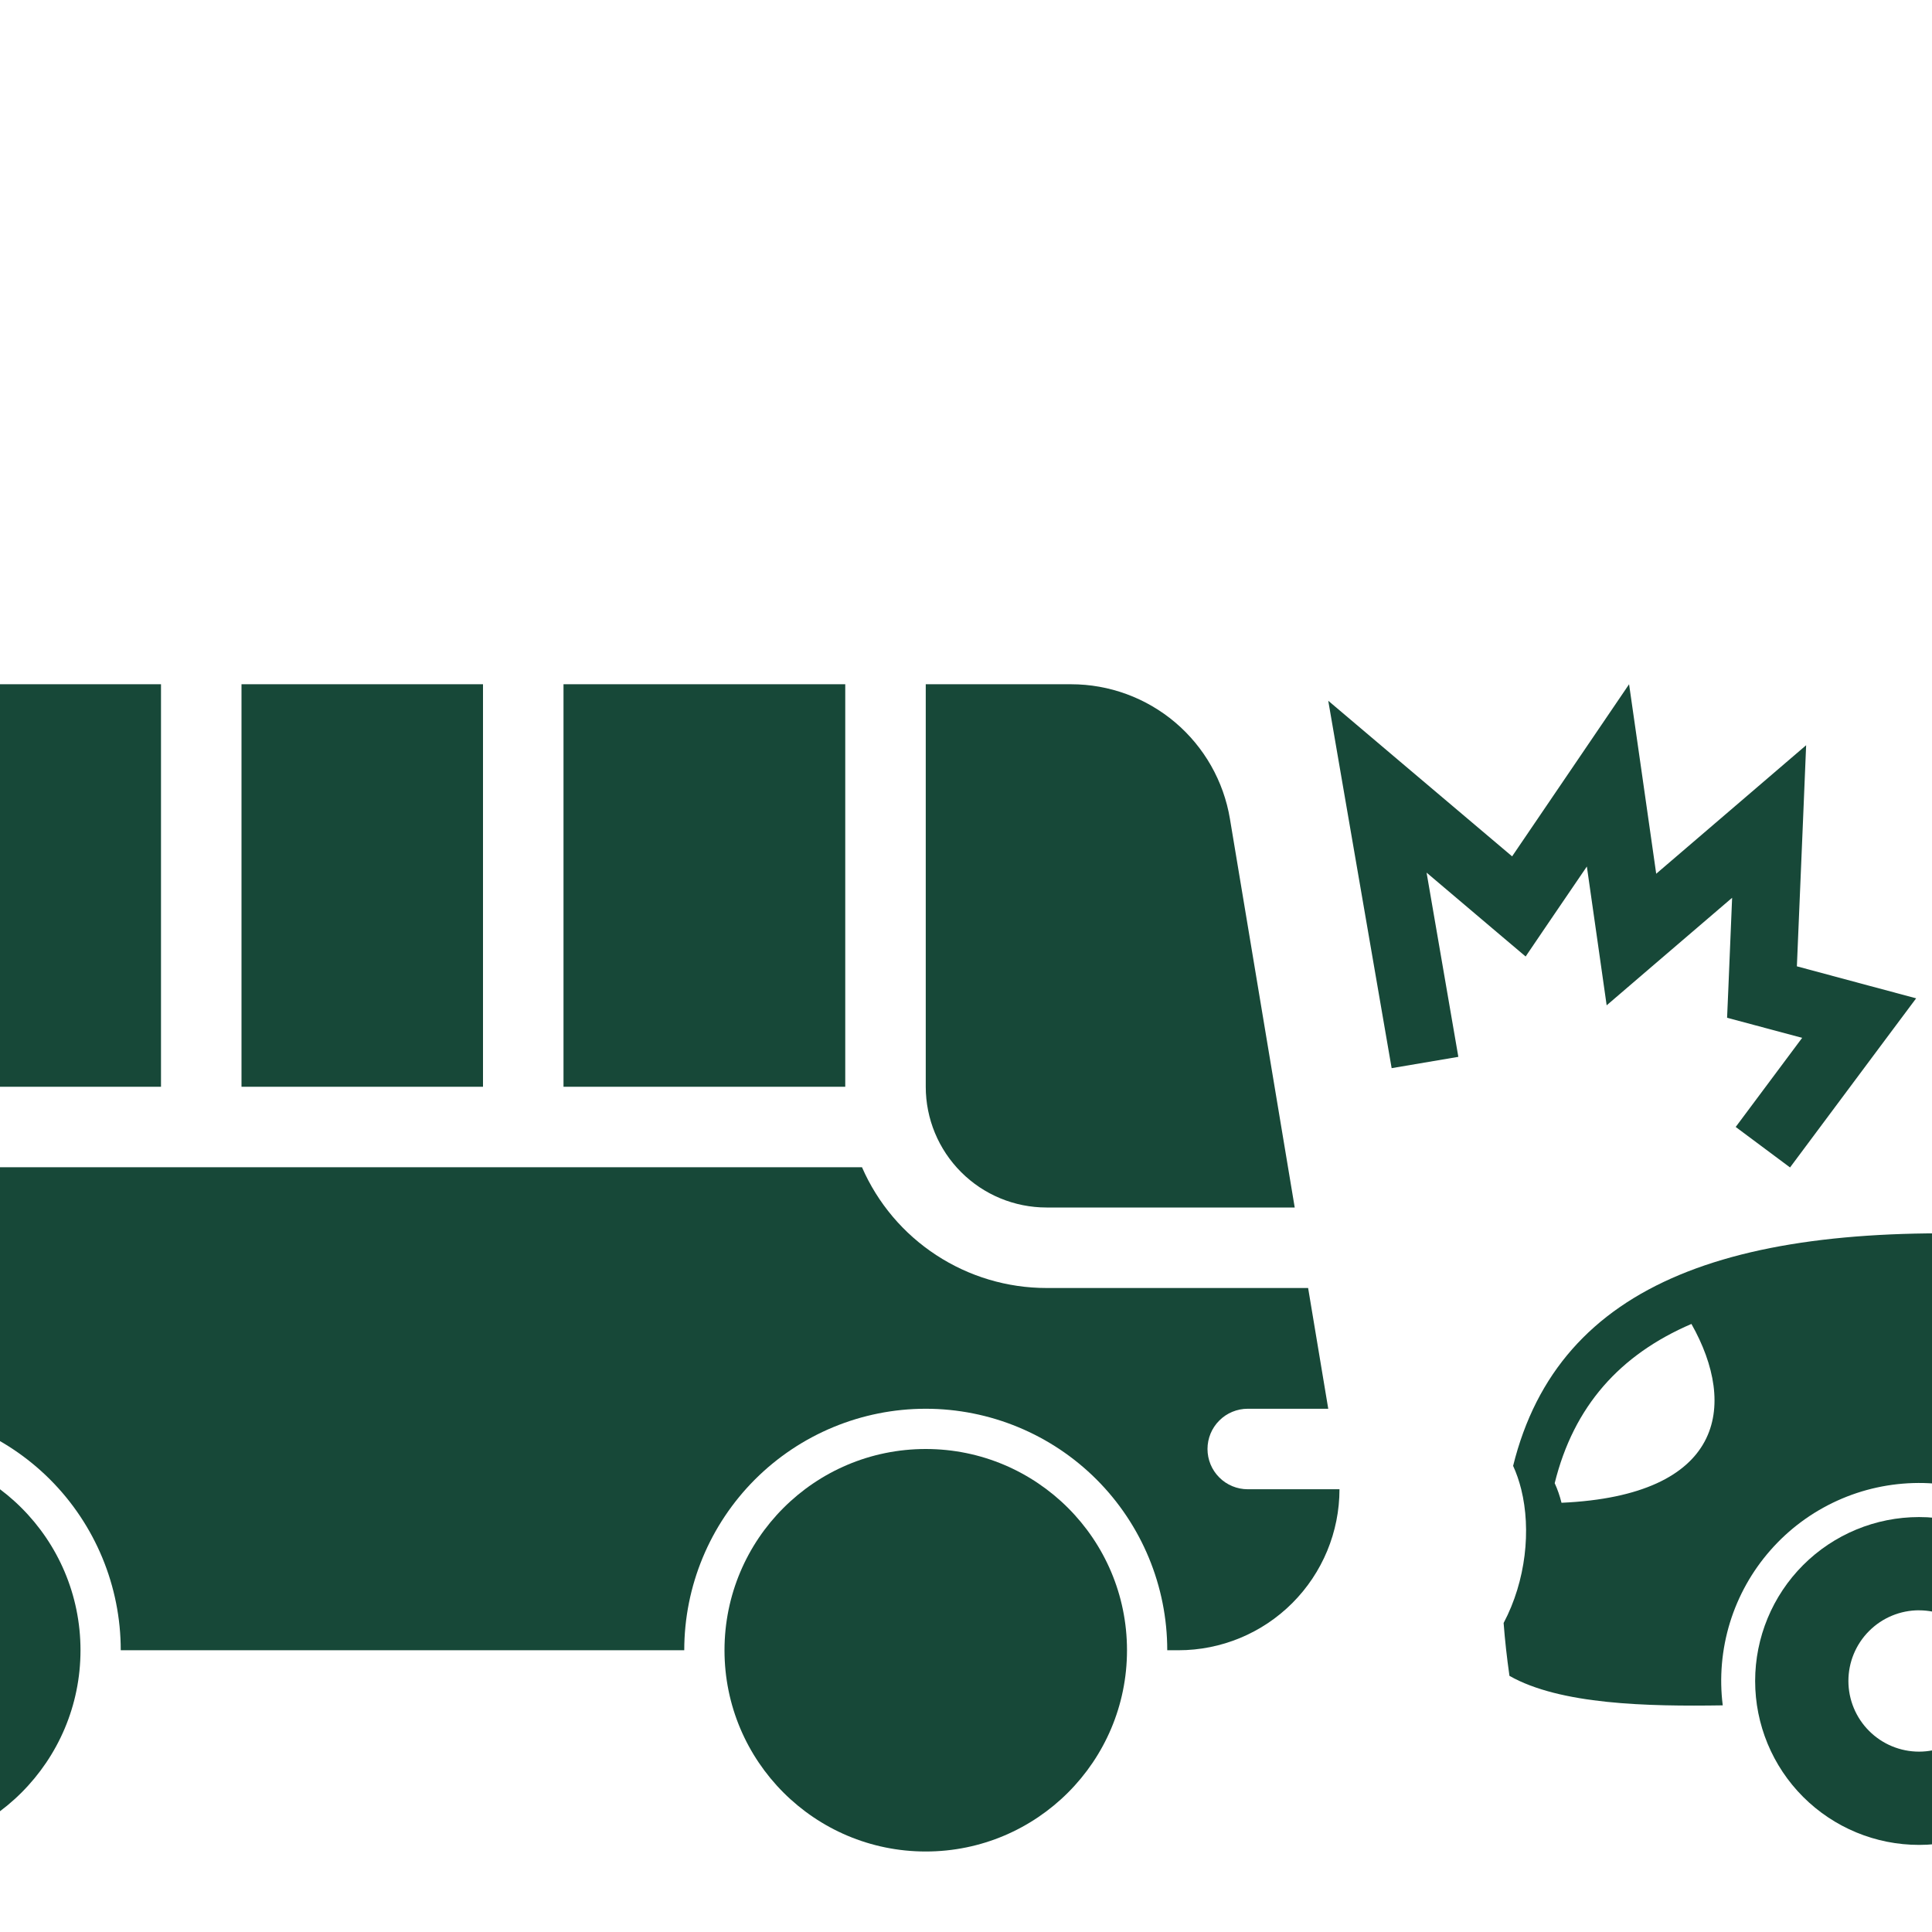 <svg width="48" height="48" viewBox="0 0 48 48" fill="none" xmlns="http://www.w3.org/2000/svg">
<g clip-path="url(#clip0_6416_2173)">
<path d="M21 17H14V27H21V17ZM12 17H6V27H12V17ZM4 17H-2V27H4V17ZM-4 17H-10C-10.53 17 -11.039 17.211 -11.414 17.586C-11.789 17.961 -12 18.47 -12 19V27H-4V17ZM-12 29V31H-10C-9.735 31 -9.48 31.105 -9.293 31.293C-9.105 31.48 -9 31.735 -9 32C-9 32.265 -9.105 32.52 -9.293 32.707C-9.48 32.895 -9.735 33 -10 33H-12V34H-10C-9.735 34 -9.48 34.105 -9.293 34.293C-9.105 34.48 -9 34.735 -9 35C-9 35.265 -9.105 35.52 -9.293 35.707C-9.48 35.895 -9.735 36 -10 36H-12V39C-12 39.53 -11.789 40.039 -11.414 40.414C-11.039 40.789 -10.53 41 -10 41H-9C-9 39.409 -8.368 37.883 -7.243 36.757C-6.117 35.632 -4.591 35 -3 35C-1.409 35 0.117 35.632 1.243 36.757C2.368 37.883 3 39.409 3 41H17C17 39.409 17.632 37.883 18.757 36.757C19.883 35.632 21.409 35 23 35C24.591 35 26.117 35.632 27.243 36.757C28.368 37.883 29 39.409 29 41H29.278C30.339 41 31.357 40.579 32.107 39.828C32.857 39.078 33.279 38.061 33.279 37H31C30.735 37 30.48 36.895 30.293 36.707C30.105 36.52 30 36.265 30 36C30 35.735 30.105 35.48 30.293 35.293C30.48 35.105 30.735 35 31 35H33L32.5 32H26C25.027 32 24.075 31.716 23.261 31.183C22.446 30.651 21.805 29.892 21.416 29H-12ZM32.167 30L30.557 20.342C30.401 19.408 29.919 18.56 29.197 17.948C28.474 17.336 27.558 17 26.611 17H23V27C23 27.796 23.316 28.559 23.879 29.121C24.441 29.684 25.204 30 26 30H32.167Z" fill="#174838"/>
<path d="M-3 46C-0.239 46 2 43.761 2 41C2 38.239 -0.239 36 -3 36C-5.761 36 -8 38.239 -8 41C-8 43.761 -5.761 46 -3 46Z" fill="#174838"/>
<path d="M23 46C25.761 46 28 43.761 28 41C28 38.239 25.761 36 23 36C20.239 36 18 38.239 18 41C18 43.761 20.239 46 23 46Z" fill="#174838"/>
<path fill-rule="evenodd" clip-rule="evenodd" d="M61.45 30.709H53.389C54.661 29.575 56.46 28.587 57.786 28.05C58.893 27.601 60.134 27.205 61.45 26.89V30.709ZM37.502 41.636C38.758 42.351 40.928 42.398 42.801 42.369C42.714 41.679 42.776 40.978 42.98 40.313C43.185 39.649 43.528 39.035 43.988 38.513C44.447 37.99 45.012 37.572 45.646 37.284C46.279 36.996 46.966 36.847 47.662 36.844C48.357 36.842 49.045 36.987 49.681 37.271C50.316 37.554 50.884 37.969 51.347 38.488C51.81 39.008 52.157 39.619 52.366 40.282C52.575 40.946 52.641 41.646 52.559 42.337H62.292V24.222C53.536 25.678 50.493 30.71 50.493 30.71C43.172 30.283 38.733 31.807 37.593 36.419C37.675 36.598 37.742 36.793 37.794 37C38.043 38.003 37.913 39.273 37.357 40.323C37.39 40.756 37.436 41.169 37.502 41.636ZM42.023 32.893C43.177 34.936 42.822 37.156 38.795 37.336C38.754 37.169 38.698 37.006 38.626 36.849C39.099 34.937 40.245 33.657 42.023 32.893Z" fill="#174838"/>
<path fill-rule="evenodd" clip-rule="evenodd" d="M47.678 37.691C46.598 37.691 45.562 38.12 44.798 38.884C44.035 39.648 43.606 40.683 43.606 41.764C43.606 42.844 44.035 43.88 44.798 44.643C45.562 45.407 46.598 45.836 47.678 45.836C48.758 45.836 49.794 45.407 50.558 44.643C51.322 43.88 51.751 42.844 51.751 41.764C51.751 40.683 51.322 39.648 50.558 38.884C49.794 38.12 48.758 37.691 47.678 37.691ZM47.678 40.007C47.213 40.007 46.766 40.192 46.437 40.522C46.108 40.851 45.923 41.297 45.923 41.763C45.923 42.229 46.108 42.675 46.437 43.004C46.766 43.334 47.213 43.519 47.678 43.519C48.144 43.519 48.59 43.334 48.919 43.005C49.248 42.675 49.433 42.229 49.433 41.764C49.433 41.298 49.248 40.852 48.919 40.523C48.59 40.193 48.144 40.008 47.678 40.008V40.007Z" fill="#174838"/>
<path d="M34.575 26.538L33.392 19.686L33 17.41L34.764 18.904L37.568 21.276L39.255 18.794L40.474 17L40.782 19.146L41.148 21.708L43.407 19.772L44.873 18.515L44.793 20.443L44.643 24.008L46.407 24.482L47.606 24.803L46.864 25.797L44.473 29.005L43.123 27.999L44.774 25.785L43.559 25.46L42.909 25.286L42.938 24.615L43.034 22.305L41.079 23.98L39.917 24.977L39.701 23.46L39.425 21.528L38.429 22.99L37.904 23.764L37.192 23.162L35.443 21.68L36.232 26.257L34.575 26.538Z" fill="#174838"/>
</g>
<defs>
<clipPath id="clip0_6416_2173">
<rect width="48" height="48" fill="white"/>
</clipPath>
</defs>
</svg>

